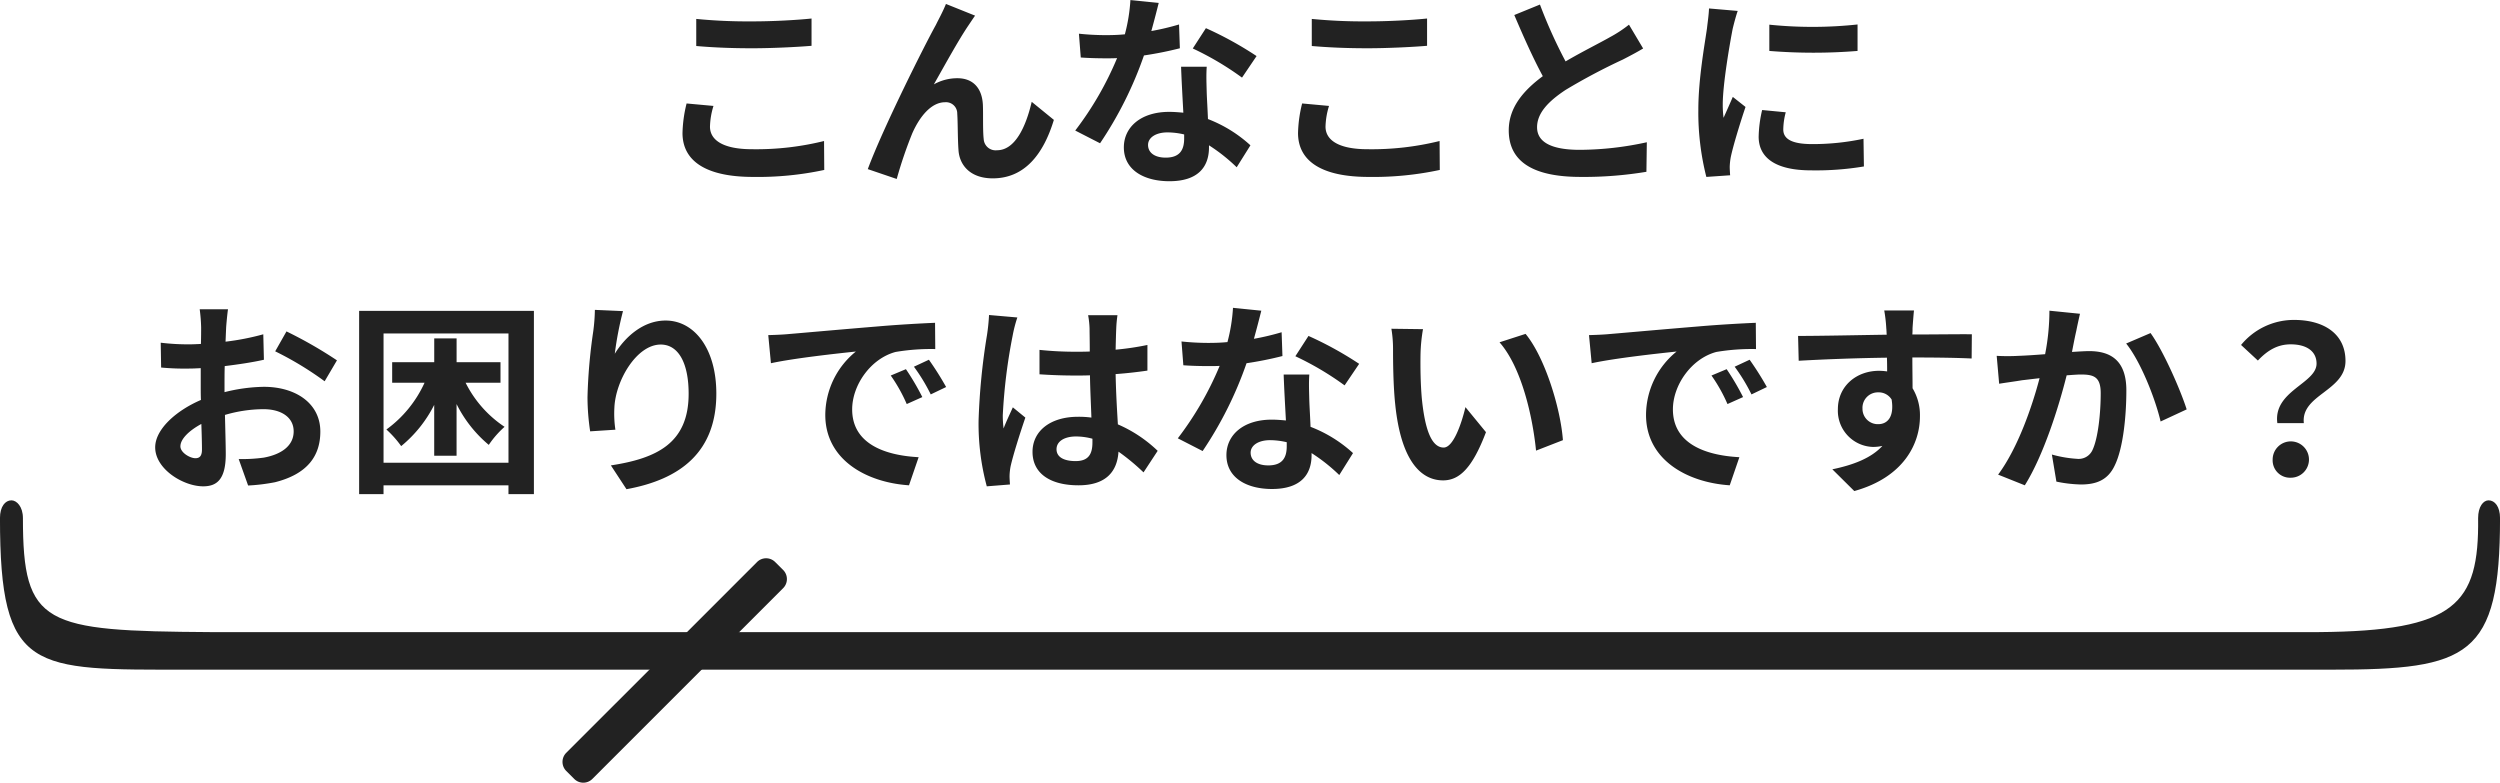 <svg id="sec02_ttl.svg" xmlns="http://www.w3.org/2000/svg" width="487.375" height="152.59" viewBox="0 0 487.375 152.59">
  <defs>
    <style>
      .cls-1 {
        fill: #222;
        fill-rule: evenodd;
      }
    </style>
  </defs>
  <g id="ttl">
    <g id="okomari_ttl">
      <path id="_のコピー_2" data-name="{ のコピー 2" class="cls-1" d="M943.911,2447.25c0-2.24-1.017-3.46-2.237-3.46-1.016,0-2.033,1.22-2.033,3.46,0.2,16.87-4.473,22.02-31.107,22.23H497.6c-32.531-.21-36.6-1.29-36.6-22.23,0-2.24-1.22-3.46-2.237-3.46-1.22,0-2.236,1.22-2.236,3.46,0,30.29,6.3,29.55,36.6,29.55H911.177C937.811,2476.8,943.911,2474.29,943.911,2447.25Z" transform="translate(-456.531 -2346.25)"/>
      <path id="長方形_6" data-name="長方形 6" class="cls-1" d="M566.922,2493.01l37.194-37.19a2.493,2.493,0,0,1,3.535,0l1.556,1.55a2.506,2.506,0,0,1,0,3.54l-37.194,37.19a2.494,2.494,0,0,1-3.536,0l-1.555-1.55A2.506,2.506,0,0,1,566.922,2493.01Z" transform="translate(-456.531 -2346.25)"/>
    </g>
    <path id="こんなことに_お困りではないですか_" data-name="こんなことに お困りではないですか？" class="cls-1" d="M592.264,2349.94v5.28c3.24,0.28,6.719.44,10.919,0.44,3.8,0,8.759-.24,11.558-0.48v-5.32c-3.079.32-7.639,0.56-11.6,0.56A104.911,104.911,0,0,1,592.264,2349.94Zm3.36,16.96-5.24-.48a25.883,25.883,0,0,0-.8,5.76c0,5.48,4.6,8.56,13.758,8.56a61.626,61.626,0,0,0,13.878-1.36l-0.04-5.64a54.912,54.912,0,0,1-14.038,1.6c-5.759,0-8.2-1.84-8.2-4.4A14.739,14.739,0,0,1,595.624,2366.9Zm51-17.6-5.679-2.28c-0.68,1.68-1.44,3-1.96,4.08-2.119,3.8-10.318,20.12-13.278,28.12l5.639,1.92a84.116,84.116,0,0,1,3.04-8.92c1.44-3.24,3.679-6.04,6.4-6.04a2.195,2.195,0,0,1,2.36,2.24c0.12,1.64.08,4.92,0.24,7.04,0.16,2.92,2.239,5.56,6.679,5.56,6.119,0,9.839-4.56,11.918-11.4l-4.319-3.52c-1.16,4.96-3.28,9.44-6.759,9.44a2.325,2.325,0,0,1-2.6-2.16c-0.2-1.68-.08-4.88-0.16-6.68-0.16-3.32-1.96-5.2-4.959-5.2a9.3,9.3,0,0,0-4.6,1.2c2-3.52,4.8-8.64,6.76-11.52C645.782,2350.54,646.222,2349.86,646.622,2349.3Zm35.8-2.48-5.519-.56a33.637,33.637,0,0,1-1.08,6.68c-1.24.12-2.44,0.16-3.64,0.16a50.514,50.514,0,0,1-5.319-.28l0.36,4.64c1.72,0.12,3.359.16,5,.16,0.68,0,1.36,0,2.08-.04a63.016,63.016,0,0,1-8.159,14.12l4.839,2.48a73.7,73.7,0,0,0,8.559-17.12,69.311,69.311,0,0,0,7-1.4l-0.16-4.64a48.962,48.962,0,0,1-5.4,1.28C681.583,2350.14,682.1,2348.1,682.423,2346.82Zm-2.08,27.68c0-1.4,1.48-2.44,3.8-2.44a14.361,14.361,0,0,1,3.239.4v0.8c0,2.2-.84,3.72-3.6,3.72C681.583,2376.98,680.343,2375.98,680.343,2374.5Zm11.439-15.24h-5c0.08,2.44.28,6,.44,8.96-0.92-.08-1.8-0.16-2.759-0.16-5.56,0-8.839,3-8.839,6.92,0,4.4,3.919,6.6,8.879,6.6,5.679,0,7.719-2.88,7.719-6.6v-0.4a33.943,33.943,0,0,1,5.4,4.28l2.68-4.28a26.163,26.163,0,0,0-8.279-5.12c-0.08-2-.2-3.92-0.24-5.08C691.742,2362.62,691.662,2360.94,691.782,2359.26Zm6.879,2.12,2.839-4.2a68.875,68.875,0,0,0-9.878-5.44l-2.56,3.96A57.723,57.723,0,0,1,698.661,2361.38Zm13.6-11.44v5.28c3.24,0.28,6.719.44,10.919,0.44,3.8,0,8.759-.24,11.558-0.48v-5.32c-3.079.32-7.639,0.56-11.6,0.56A104.911,104.911,0,0,1,712.264,2349.94Zm3.36,16.96-5.24-.48a25.883,25.883,0,0,0-.8,5.76c0,5.48,4.6,8.56,13.758,8.56a61.626,61.626,0,0,0,13.878-1.36l-0.04-5.64a54.912,54.912,0,0,1-14.038,1.6c-5.759,0-8.2-1.84-8.2-4.4A14.739,14.739,0,0,1,715.624,2366.9Zm41.12-19.76-5,2.04c1.8,4.24,3.72,8.52,5.56,11.92-3.84,2.84-6.64,6.16-6.64,10.56,0,6.88,6.04,9.08,14,9.08a74.27,74.27,0,0,0,12.838-1l0.08-5.76a61.74,61.74,0,0,1-13.078,1.48c-5.56,0-8.319-1.52-8.319-4.4,0-2.8,2.239-5.08,5.559-7.28a118.4,118.4,0,0,1,11.159-5.92c1.479-.76,2.759-1.44,3.959-2.16l-2.76-4.64a24.929,24.929,0,0,1-3.719,2.44c-1.88,1.08-5.359,2.8-8.639,4.72A94.854,94.854,0,0,1,756.744,2347.14Zm44.719,3.92v5.12a107.333,107.333,0,0,0,17.2,0v-5.16A82.234,82.234,0,0,1,801.463,2351.06Zm3.2,17.08-4.6-.44a24.437,24.437,0,0,0-.68,5.2c0,4.12,3.32,6.56,10.2,6.56a56.643,56.643,0,0,0,10.319-.76l-0.08-5.4a47.281,47.281,0,0,1-10.039,1.04c-4.08,0-5.6-1.08-5.6-2.84A13.577,13.577,0,0,1,804.663,2368.14Zm-9.359-19.76-5.6-.48c-0.04,1.28-.279,2.8-0.4,3.92-0.44,3.08-1.68,9.84-1.68,15.84a51.133,51.133,0,0,0,1.56,13.08l4.639-.32c-0.04-.56-0.08-1.2-0.08-1.64a12.07,12.07,0,0,1,.2-1.88c0.44-2.12,1.76-6.48,2.88-9.8l-2.48-1.96c-0.56,1.32-1.2,2.72-1.8,4.08a19.3,19.3,0,0,1-.16-2.6c0-4,1.4-12,1.92-14.68C794.464,2351.22,794.984,2349.22,795.3,2348.38Zm-294.321,58.16h-5.519a32.191,32.191,0,0,1,.28,3.52c0,0.68,0,1.84-.04,3.24-0.8.04-1.6,0.08-2.32,0.08a44.331,44.331,0,0,1-5.519-.32l0.08,4.84a49.009,49.009,0,0,0,5.6.2c0.64,0,1.36-.04,2.12-0.08v3.36c0,0.92,0,1.88.04,2.84-4.92,2.12-8.919,5.76-8.919,9.24,0,4.24,5.479,7.6,9.359,7.6,2.639,0,4.4-1.32,4.4-6.28,0-1.36-.08-4.48-0.16-7.64a26.961,26.961,0,0,1,7.519-1.12c3.48,0,5.879,1.6,5.879,4.32,0,2.92-2.559,4.52-5.8,5.12a30.794,30.794,0,0,1-4.919.28l1.839,5.16a36.624,36.624,0,0,0,5.24-.64c6.359-1.6,8.839-5.16,8.839-9.88,0-5.52-4.84-8.72-11-8.72a33.136,33.136,0,0,0-7.679,1.04v-1.48c0-1.16,0-2.4.04-3.6,2.6-.32,5.359-0.72,7.639-1.24l-0.12-4.96a48.974,48.974,0,0,1-7.359,1.44c0.04-1,.08-1.96.12-2.84C500.7,2408.98,500.863,2407.26,500.983,2406.54Zm11.4,4.32-2.2,3.88a63.68,63.68,0,0,1,9.639,5.84l2.4-4.08A83.549,83.549,0,0,0,512.382,2410.86Zm-20.678,22.4c0-1.4,1.64-3.04,4.08-4.36,0.08,2.16.12,4,.12,5,0,1.36-.56,1.68-1.28,1.68C493.584,2435.58,491.7,2434.5,491.7,2433.26Zm62.4-12.4v-4h-8.559v-4.64h-4.359v4.64h-8.2v4H539.3a23.013,23.013,0,0,1-7.439,9.12,20.119,20.119,0,0,1,2.88,3.24,24.839,24.839,0,0,0,6.439-8.04v9.92h4.359v-10.08a24.661,24.661,0,0,0,6.28,7.96,18.49,18.49,0,0,1,3.079-3.52,22.222,22.222,0,0,1-7.6-8.6h6.8Zm-22.8,15.6v-25.2h24.357v25.2H531.3Zm-4.759-29.6v35.72H531.3v-1.72h24.357v1.72h4.959v-35.72H526.545Zm51.438,0.04-5.479-.24a35.427,35.427,0,0,1-.32,4.2,105.249,105.249,0,0,0-1.12,12.8,45.245,45.245,0,0,0,.52,6.68l4.92-.32a20.915,20.915,0,0,1-.2-4.24c0.2-5.28,4.319-12.36,9.038-12.36,3.36,0,5.44,3.44,5.44,9.6,0,9.68-6.28,12.6-15.158,13.96l3.039,4.64c10.6-1.92,17.518-7.32,17.518-18.64,0-8.8-4.319-14.24-9.879-14.24-4.519,0-8,3.36-9.918,6.48A65.05,65.05,0,0,1,577.983,2406.9Zm28.322,4.68,0.52,5.48c4.639-1,12.8-1.88,16.558-2.28a16,16,0,0,0-5.96,12.36c0,8.68,7.919,13.16,16.318,13.72l1.88-5.48c-6.8-.36-12.958-2.72-12.958-9.32,0-4.76,3.639-9.92,8.479-11.2a41.538,41.538,0,0,1,7.719-.56l-0.04-5.12c-2.84.12-7.2,0.36-11.319,0.72-7.319.6-13.918,1.2-17.278,1.48C609.464,2411.46,607.905,2411.54,606.3,2411.58Zm26.836,6.64-2.959,1.24a30.8,30.8,0,0,1,3.119,5.56l3.04-1.36A49.649,49.649,0,0,0,633.141,2418.22Zm4.48-1.84-2.92,1.36a35.189,35.189,0,0,1,3.28,5.4l3-1.44A59.6,59.6,0,0,0,637.621,2416.38Zm24.882,17.44c0-1.52,1.52-2.48,3.8-2.48a12.349,12.349,0,0,1,3.2.44v0.72c0,2.36-.84,3.64-3.28,3.64C664.1,2436.14,662.5,2435.46,662.5,2433.82Zm11.878-26.12h-5.719a16.985,16.985,0,0,1,.28,2.64c0,0.84.04,2.48,0.04,4.44-0.92.04-1.88,0.04-2.8,0.04a66.645,66.645,0,0,1-7-.36v4.76c2.36,0.16,4.64.24,7,.24,0.92,0,1.88,0,2.84-.04,0.04,2.84.2,5.76,0.28,8.24a17.8,17.8,0,0,0-2.6-.16c-5.439,0-8.879,2.8-8.879,6.84,0,4.2,3.44,6.52,8.959,6.52,5.4,0,7.559-2.72,7.8-6.56a41.956,41.956,0,0,1,4.88,4.04l2.759-4.2a26.173,26.173,0,0,0-7.759-5.16c-0.16-2.72-.36-5.92-0.44-9.8,2.2-.16,4.28-0.4,6.2-0.68v-5a54.805,54.805,0,0,1-6.2.92c0.04-1.76.08-3.24,0.12-4.12A25.049,25.049,0,0,1,674.381,2407.7Zm-19.517.44-5.52-.48a38.156,38.156,0,0,1-.4,3.92,126.878,126.878,0,0,0-1.639,16.68,47.028,47.028,0,0,0,1.6,12.8l4.52-.36c-0.04-.56-0.08-1.24-0.08-1.64a11.163,11.163,0,0,1,.2-1.88c0.48-2.16,1.76-6.24,2.88-9.52l-2.44-2c-0.6,1.36-1.28,2.72-1.8,4.12a18.907,18.907,0,0,1-.16-2.6,106.777,106.777,0,0,1,1.92-15.48A25.972,25.972,0,0,1,654.864,2408.14Zm47.559-1.32-5.52-.56a33.633,33.633,0,0,1-1.079,6.68c-1.24.12-2.44,0.16-3.64,0.16a50.5,50.5,0,0,1-5.319-.28l0.36,4.64c1.719,0.12,3.359.16,5,.16,0.68,0,1.36,0,2.08-.04a63.055,63.055,0,0,1-8.159,14.12l4.839,2.48a73.7,73.7,0,0,0,8.559-17.12,69.368,69.368,0,0,0,7-1.4l-0.16-4.64a49.016,49.016,0,0,1-5.4,1.28C701.583,2410.14,702.1,2408.1,702.423,2406.82Zm-2.08,27.68c0-1.4,1.48-2.44,3.8-2.44a14.368,14.368,0,0,1,3.239.4v0.8c0,2.2-.84,3.72-3.6,3.72C701.583,2436.98,700.343,2435.98,700.343,2434.5Zm11.439-15.24h-5c0.08,2.44.28,6,.44,8.96-0.92-.08-1.8-0.16-2.76-0.16-5.559,0-8.838,3-8.838,6.92,0,4.4,3.919,6.6,8.878,6.6,5.68,0,7.72-2.88,7.72-6.6v-0.4a33.943,33.943,0,0,1,5.4,4.28l2.679-4.28a26.146,26.146,0,0,0-8.278-5.12c-0.08-2-.2-3.92-0.24-5.08C711.742,2422.62,711.662,2420.94,711.782,2419.26Zm6.879,2.12,2.839-4.2a68.875,68.875,0,0,0-9.878-5.44l-2.56,3.96A57.723,57.723,0,0,1,718.661,2421.38Zm15.283-10.96-6.159-.08a24.314,24.314,0,0,1,.32,4.08c0,2.44.04,7.12,0.44,10.8,1.119,10.72,4.919,14.68,9.318,14.68,3.2,0,5.72-2.44,8.359-9.4l-4-4.88c-0.76,3.2-2.36,7.88-4.24,7.88-2.519,0-3.719-3.96-4.279-9.72-0.24-2.88-.28-5.88-0.24-8.48A32.362,32.362,0,0,1,733.944,2410.42Zm20,0.92-5.079,1.64c4.359,4.96,6.479,14.68,7.119,21.12l5.239-2.04C760.78,2425.94,757.741,2415.94,753.941,2411.34Zm12.364,0.24,0.52,5.48c4.639-1,12.8-1.88,16.558-2.28a16,16,0,0,0-5.96,12.36c0,8.68,7.919,13.16,16.318,13.72l1.88-5.48c-6.8-.36-12.958-2.72-12.958-9.32,0-4.76,3.639-9.92,8.479-11.2a41.538,41.538,0,0,1,7.719-.56l-0.04-5.12c-2.84.12-7.2,0.36-11.319,0.72-7.319.6-13.918,1.2-17.278,1.48C769.464,2411.46,767.905,2411.54,766.305,2411.58Zm26.836,6.64-2.959,1.24a30.8,30.8,0,0,1,3.119,5.56l3.04-1.36A49.649,49.649,0,0,0,793.141,2418.22Zm4.48-1.84-2.92,1.36a35.189,35.189,0,0,1,3.28,5.4l3-1.44A59.6,59.6,0,0,0,797.621,2416.38Zm32.041-9.6h-5.8a29.026,29.026,0,0,1,.4,3.48c0.04,0.32.04,0.72,0.079,1.24-5.439.08-12.718,0.24-17.277,0.24l0.12,4.84c4.919-.28,11.158-0.52,17.2-0.6,0.04,0.88.04,1.8,0.04,2.68a10.358,10.358,0,0,0-1.6-.12c-4.36,0-8,2.96-8,7.48a7.056,7.056,0,0,0,6.879,7.36,8.553,8.553,0,0,0,1.8-.2c-2.2,2.4-5.72,3.72-9.759,4.56l4.279,4.24c9.759-2.72,12.8-9.36,12.8-14.56a10.18,10.18,0,0,0-1.44-5.48c0-1.76-.04-3.96-0.04-6,5.439,0,9.159.08,11.558,0.2l0.04-4.72c-2.079-.04-7.559.04-11.6,0.04,0.04-.48.04-0.92,0.04-1.24C829.422,2409.58,829.582,2407.42,829.662,2406.78Zm-10.039,19.16a3.011,3.011,0,0,1,3.08-3.2,2.947,2.947,0,0,1,2.6,1.4c0.56,3.52-.92,4.8-2.6,4.8A2.987,2.987,0,0,1,819.623,2425.94Zm42.4-18.52-5.959-.6a44.335,44.335,0,0,1-.84,8.48c-2.04.16-3.92,0.28-5.16,0.32a38.174,38.174,0,0,1-4.279,0l0.48,5.44c1.2-.2,3.319-0.48,4.439-0.68,0.76-.08,2-0.24,3.44-0.4-1.44,5.48-4.2,13.56-8.079,18.8l5.2,2.08c3.68-5.88,6.639-15.36,8.159-21.44,1.12-.08,2.12-0.16,2.76-0.16,2.519,0,3.879.44,3.879,3.64,0,3.96-.52,8.8-1.6,11.08a2.963,2.963,0,0,1-3,1.72,23.436,23.436,0,0,1-4.92-.84l0.88,5.28a25.877,25.877,0,0,0,4.8.56c3,0,5.239-.88,6.559-3.68,1.72-3.48,2.28-9.96,2.28-14.68,0-5.76-3-7.64-7.239-7.64-0.84,0-2.04.08-3.36,0.16,0.28-1.44.56-2.92,0.84-4.12C861.5,2409.74,861.783,2408.46,862.023,2407.42Zm13.758,3.76-4.759,2.04c2.839,3.52,5.679,10.76,6.719,15.2l5.079-2.36C881.62,2422.26,878.261,2414.62,875.781,2411.18Zm24.722,17.56h5.159c-0.6-5.56,8.119-6.24,8.119-12.12,0-5.32-4.239-8-10.038-8a13.306,13.306,0,0,0-10.319,4.88l3.279,3.04c1.96-2.08,3.92-3.16,6.4-3.16,3.119,0,5.039,1.36,5.039,3.76C908.142,2421.02,899.663,2422.46,900.5,2428.74Zm2.6,10.64a3.54,3.54,0,1,0-3.52-3.52A3.381,3.381,0,0,0,903.1,2439.38Z" transform="translate(-456.531 -2346.25)"/>
  </g>
</svg>
